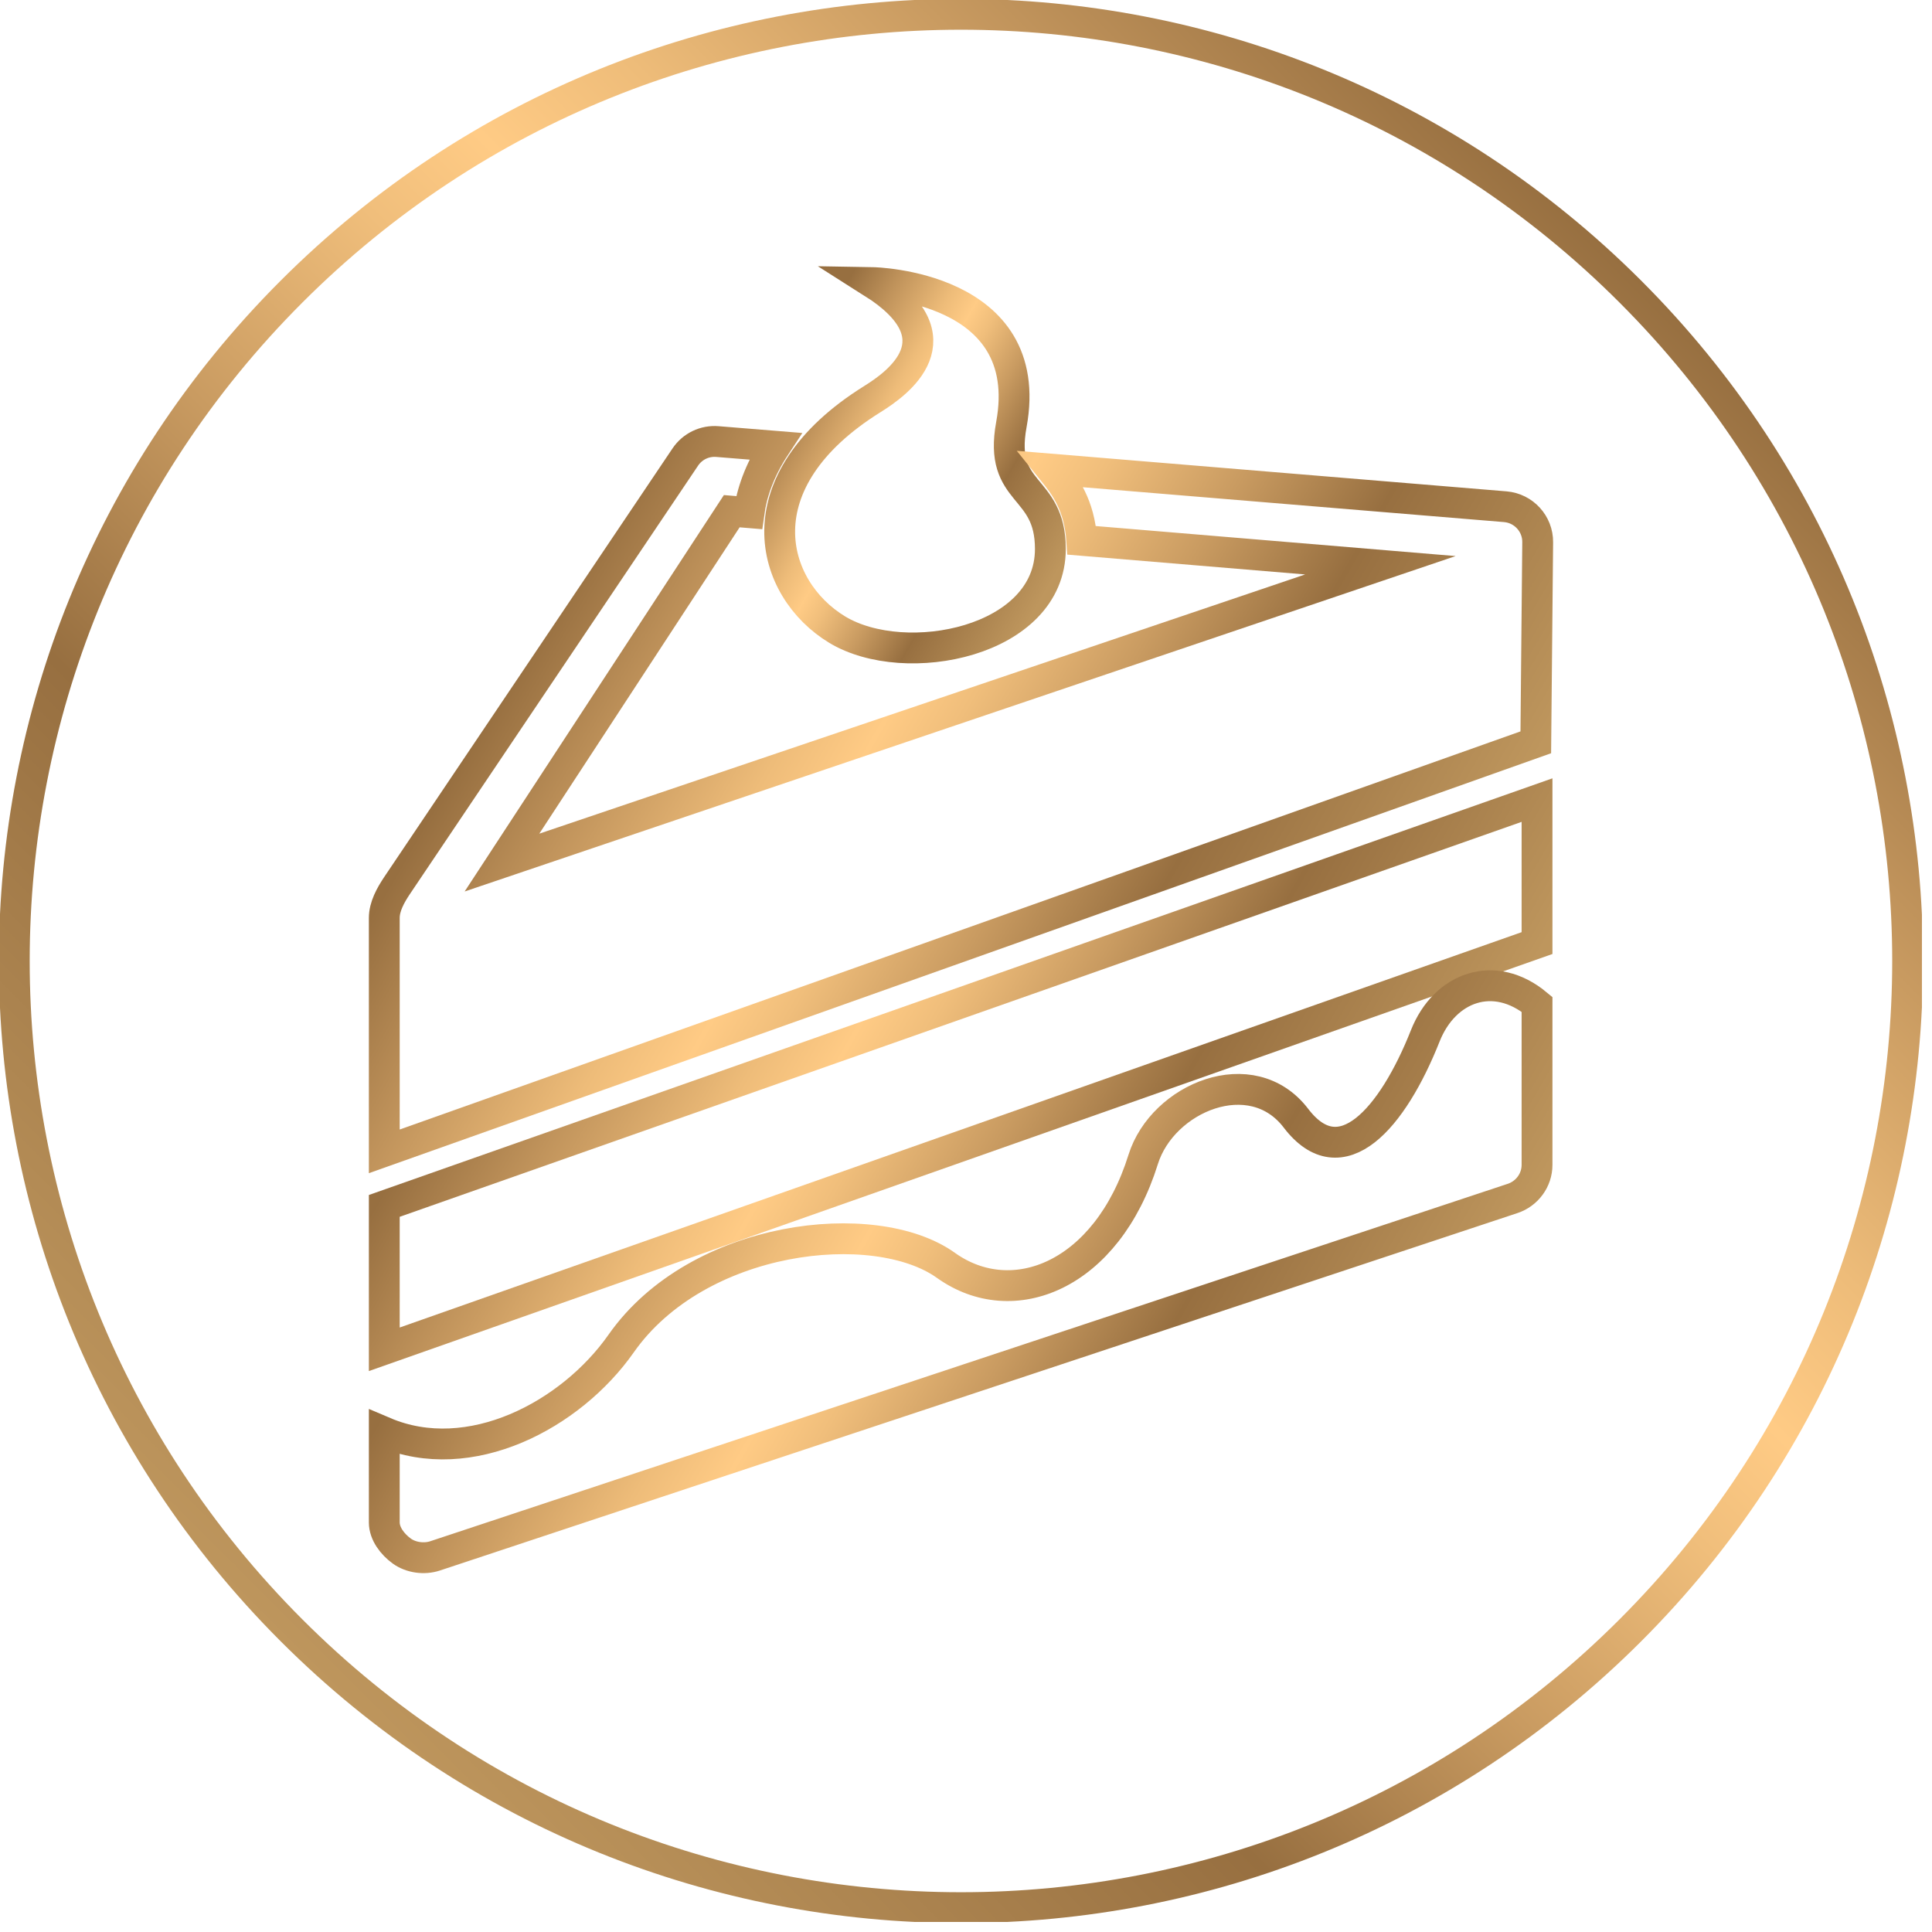 <svg width="94" height="94" viewBox="0 0 94 94" fill="none" xmlns="http://www.w3.org/2000/svg">
<g clip-path="url(#clip0_223_2112)">
<path d="M74.783 38.928L18.697 58.672V65.649L74.783 45.885V38.928Z" stroke="url(#paint0_linear_223_2112)" stroke-width="1.5" stroke-miterlimit="10" stroke-linecap="round"/>
<path d="M69.345 50.399C67.754 54.415 65.252 57.289 63.055 54.407C60.908 51.591 56.564 53.397 55.621 56.411C53.847 62.086 49.271 63.885 46.026 61.567C42.57 59.093 33.949 60.054 30.221 65.369C27.768 68.866 22.85 71.452 18.697 69.685V74.07C18.697 74.624 19.1 75.14 19.549 75.466C19.996 75.788 20.64 75.875 21.166 75.701L73.593 58.31C74.296 58.078 74.783 57.42 74.783 56.678V48.866C72.706 47.138 70.29 48.014 69.345 50.399Z" stroke="url(#paint1_linear_223_2112)" stroke-width="1.5" stroke-miterlimit="10" stroke-linecap="round"/>
<path d="M40.733 30.634C44.038 32.634 51.105 31.249 51.105 26.709C51.105 23.537 48.568 24.135 49.208 20.655C50.451 13.881 42.451 13.748 42.451 13.748C46.751 16.467 43.655 18.665 42.451 19.414C35.994 23.434 37.44 28.642 40.733 30.634Z" stroke="url(#paint2_linear_223_2112)" stroke-width="1.5" stroke-miterlimit="10" stroke-linecap="round"/>
<path d="M74.815 26.383C74.825 25.484 74.135 24.729 73.238 24.654L51.154 22.826C51.188 22.868 51.212 22.902 51.25 22.945C51.804 23.619 52.519 24.558 52.632 26.29L67.162 27.502L24.423 41.968L35.603 24.872L36.443 24.942C36.568 24.034 36.924 22.916 37.716 21.712L34.908 21.484C34.286 21.432 33.688 21.722 33.343 22.236L19.305 43.105C18.999 43.567 18.697 44.108 18.697 44.662V56.018L74.723 36.117L74.815 26.383Z" stroke="url(#paint3_linear_223_2112)" stroke-width="1.5" stroke-miterlimit="10" stroke-linecap="round"/>
<path d="M79.323 79.324C97.311 61.337 97.311 32.174 79.323 14.186C61.336 -3.801 32.173 -3.801 14.185 14.186C-3.802 32.174 -3.802 61.337 14.185 79.324C32.173 97.312 61.336 97.312 79.323 79.324Z" stroke="url(#paint4_linear_223_2112)" stroke-width="1.5" stroke-miterlimit="10"/>
</g>
<defs>
<linearGradient id="paint0_linear_223_2112" x1="65.313" y1="63.012" x2="28.156" y2="41.56" gradientUnits="userSpaceOnUse">
<stop stop-color="#BE965D"/>
<stop offset="0.278" stop-color="#976F40"/>
<stop offset="0.426" stop-color="#C99B61"/>
<stop offset="0.558" stop-color="#F0BE7B"/>
<stop offset="0.627" stop-color="#FFCB85"/>
<stop offset="0.709" stop-color="#EEBC79"/>
<stop offset="0.869" stop-color="#C0935B"/>
<stop offset="1" stop-color="#976F40"/>
</linearGradient>
<linearGradient id="paint1_linear_223_2112" x1="65.971" y1="72.991" x2="28.666" y2="51.453" gradientUnits="userSpaceOnUse">
<stop stop-color="#BE965D"/>
<stop offset="0.278" stop-color="#976F40"/>
<stop offset="0.426" stop-color="#C99B61"/>
<stop offset="0.558" stop-color="#F0BE7B"/>
<stop offset="0.627" stop-color="#FFCB85"/>
<stop offset="0.709" stop-color="#EEBC79"/>
<stop offset="0.869" stop-color="#C0935B"/>
<stop offset="1" stop-color="#976F40"/>
</linearGradient>
<linearGradient id="paint2_linear_223_2112" x1="51.694" y1="27.357" x2="37.94" y2="19.415" gradientUnits="userSpaceOnUse">
<stop stop-color="#BE965D"/>
<stop offset="0.278" stop-color="#976F40"/>
<stop offset="0.426" stop-color="#C99B61"/>
<stop offset="0.558" stop-color="#F0BE7B"/>
<stop offset="0.627" stop-color="#FFCB85"/>
<stop offset="0.709" stop-color="#EEBC79"/>
<stop offset="0.869" stop-color="#C0935B"/>
<stop offset="1" stop-color="#976F40"/>
</linearGradient>
<linearGradient id="paint3_linear_223_2112" x1="66.008" y1="51.936" x2="26.886" y2="29.349" gradientUnits="userSpaceOnUse">
<stop stop-color="#BE965D"/>
<stop offset="0.278" stop-color="#976F40"/>
<stop offset="0.426" stop-color="#C99B61"/>
<stop offset="0.558" stop-color="#F0BE7B"/>
<stop offset="0.627" stop-color="#FFCB85"/>
<stop offset="0.709" stop-color="#EEBC79"/>
<stop offset="0.869" stop-color="#C0935B"/>
<stop offset="1" stop-color="#976F40"/>
</linearGradient>
<linearGradient id="paint4_linear_223_2112" x1="13.694" y1="79.816" x2="79.816" y2="13.694" gradientUnits="userSpaceOnUse">
<stop stop-color="#BE965D"/>
<stop offset="0.278" stop-color="#976F40"/>
<stop offset="0.426" stop-color="#C99B61"/>
<stop offset="0.558" stop-color="#F0BE7B"/>
<stop offset="0.627" stop-color="#FFCB85"/>
<stop offset="0.709" stop-color="#EEBC79"/>
<stop offset="0.869" stop-color="#C0935B"/>
<stop offset="1" stop-color="#976F40"/>
</linearGradient>
<clipPath id="clip0_223_2112">
<rect width="93.51" height="93.51" fill="white"/>
</clipPath>
</defs>
</svg>
